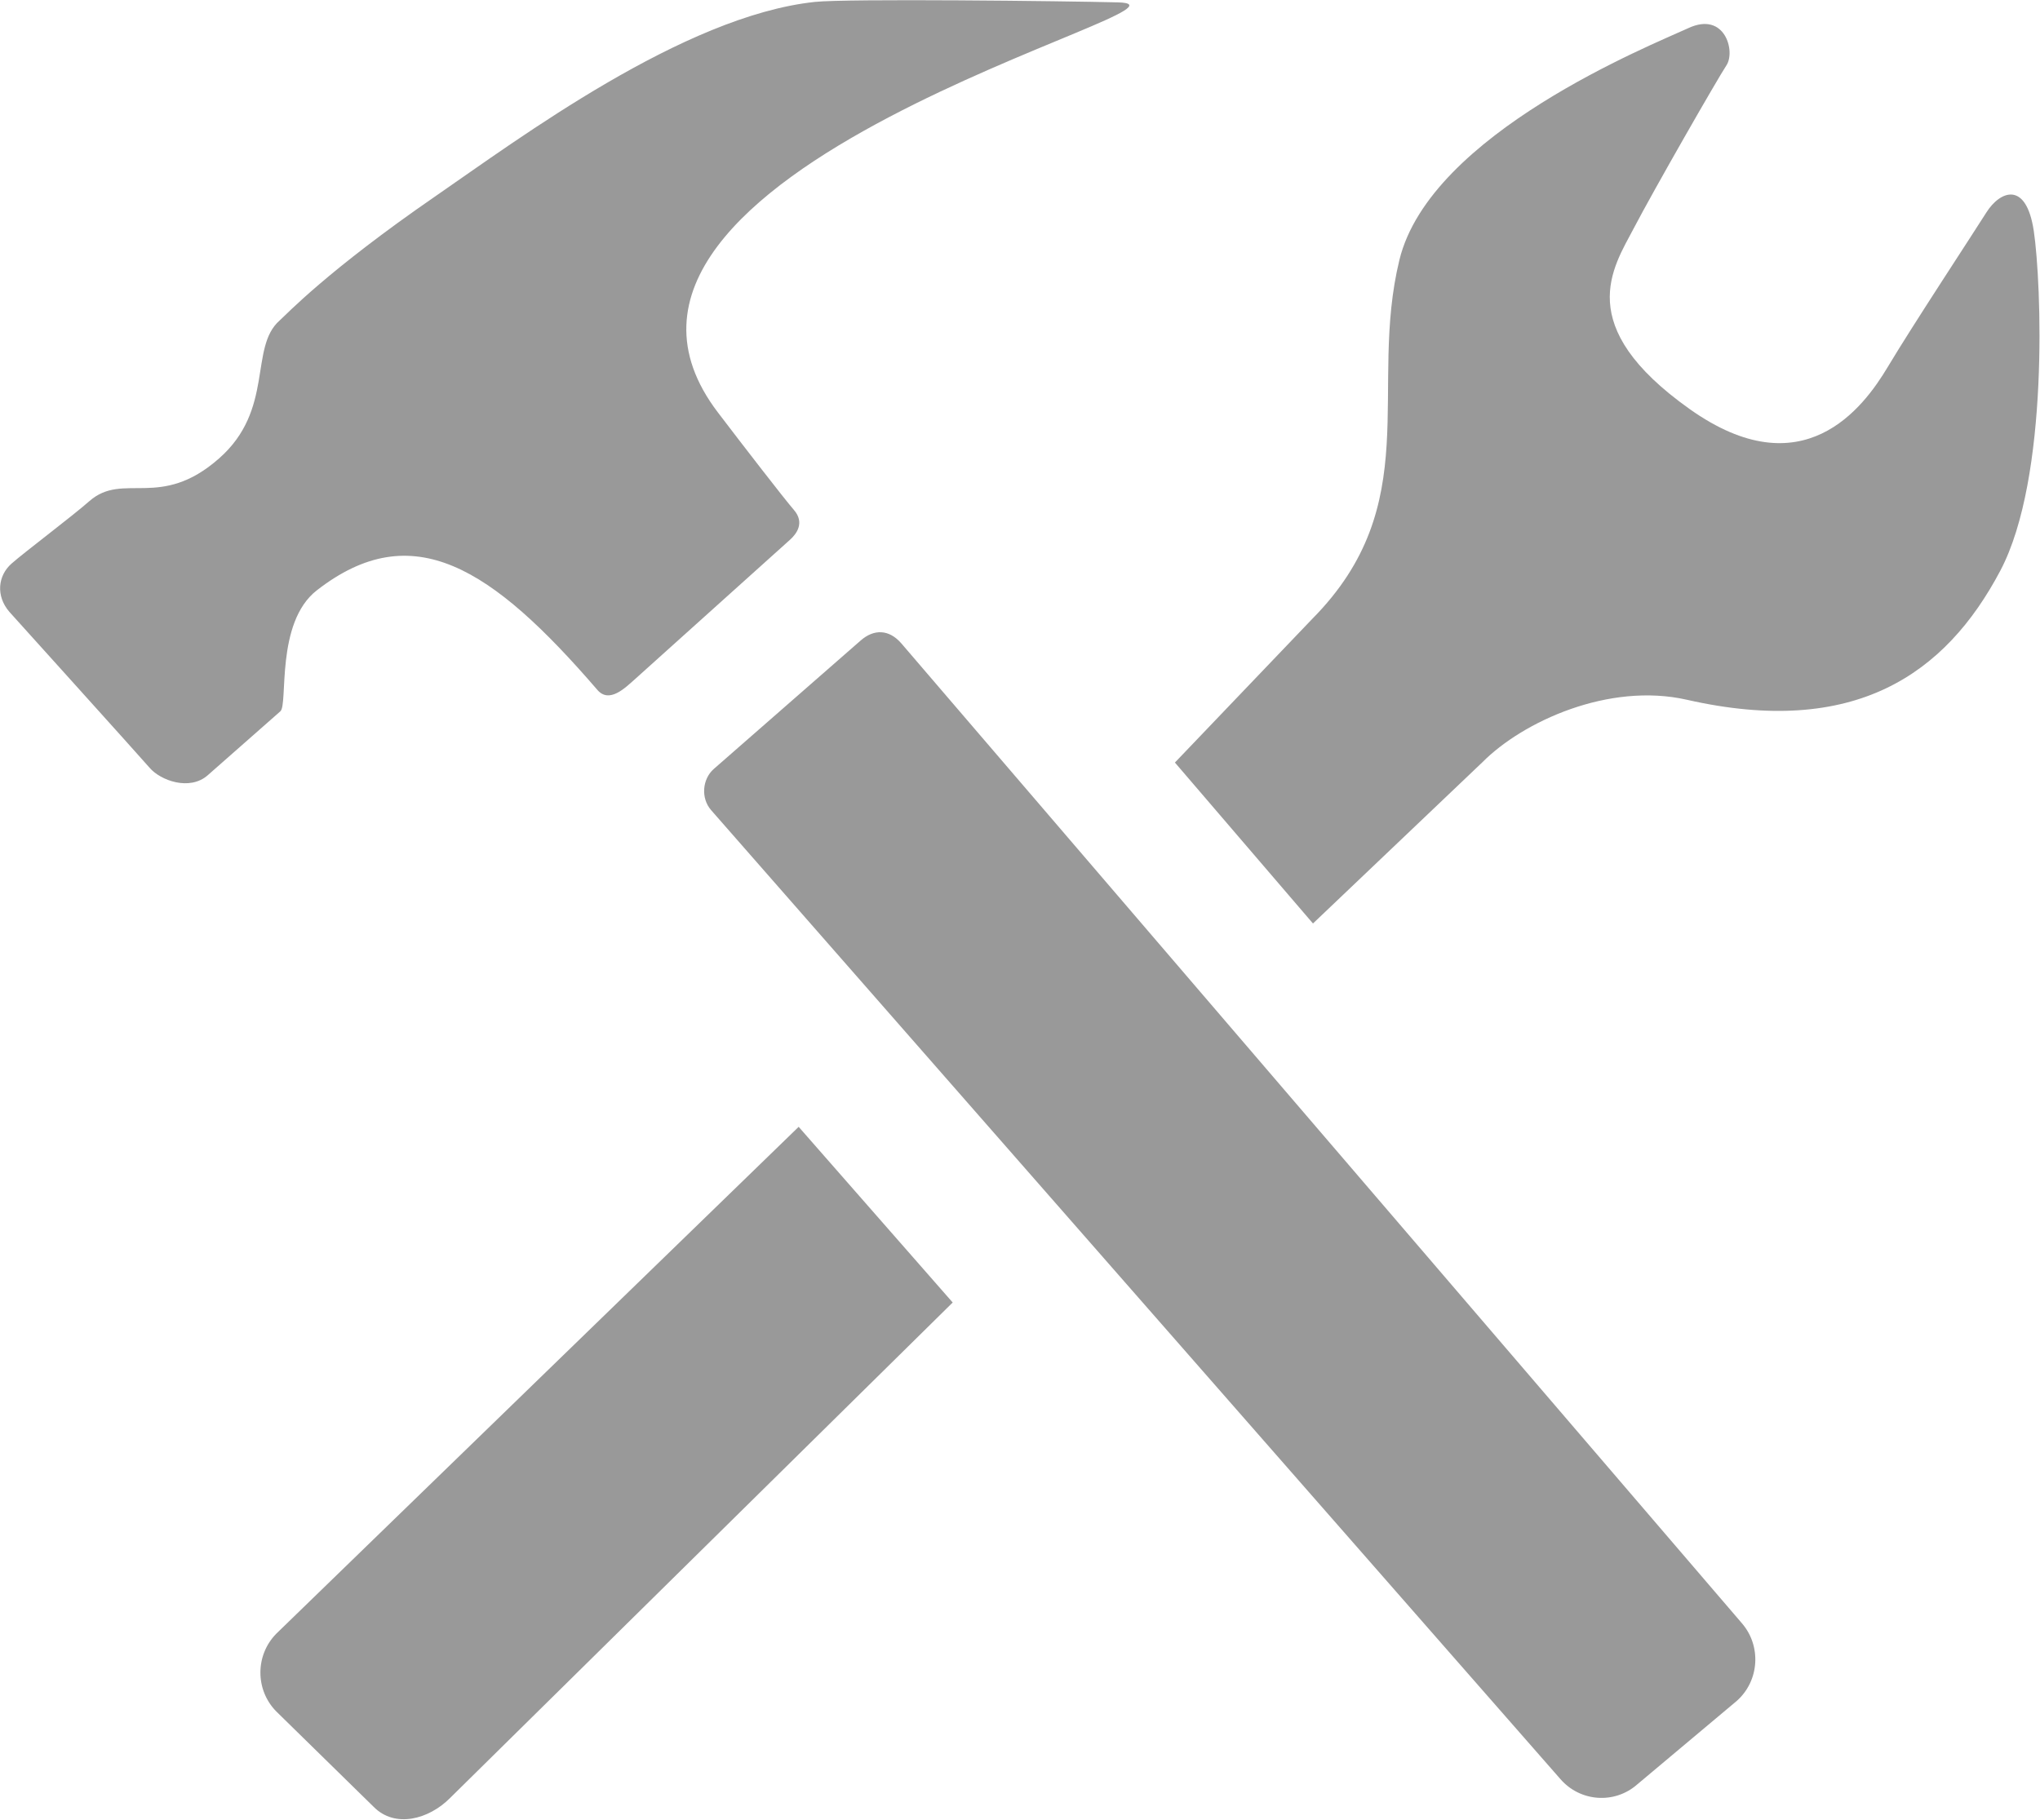 <svg xmlns="http://www.w3.org/2000/svg" xmlns:xlink="http://www.w3.org/1999/xlink" preserveAspectRatio="xMidYMid" width="84.061" height="75" viewBox="0 0 84.061 75">
  <defs>
    <style>
      .cls-1 {
        fill: #999;
        fill-rule: evenodd;
      }
    </style>
  </defs>
  <path d="M13.054,24.333 C16.993,21.267 20.258,23.380 24.619,28.440 C25.109,29.007 25.768,28.344 26.142,28.014 C26.514,27.686 32.266,22.499 32.546,22.254 C32.827,22.007 33.166,21.543 32.718,21.023 C32.271,20.502 30.633,18.379 29.585,17.004 C21.957,6.994 50.456,0.209 46.075,0.098 C43.849,0.042 34.911,-0.062 33.578,0.079 C28.161,0.656 21.367,5.728 17.944,8.087 C13.472,11.170 11.799,12.966 11.520,13.212 C10.256,14.323 11.316,16.884 9.024,18.898 C6.597,21.035 5.085,19.424 3.682,20.656 C2.982,21.274 1.037,22.736 0.477,23.229 C-0.084,23.722 -0.184,24.557 0.387,25.220 C0.387,25.220 5.718,31.130 6.167,31.648 C6.615,32.171 7.816,32.611 8.562,31.952 C9.310,31.295 11.226,29.610 11.552,29.319 C11.881,29.034 11.338,25.670 13.054,24.333 ZM37.141,26.519 C36.636,25.934 36.011,25.920 35.464,26.401 L29.412,31.695 C28.937,32.115 28.874,32.896 29.299,33.388 L64.295,73.325 C65.112,74.271 66.532,74.371 67.466,73.548 L71.562,70.111 C72.495,69.288 72.593,67.852 71.777,66.906 L37.141,26.519 ZM83.805,9.519 C83.491,7.428 82.410,7.871 81.852,8.756 C81.294,9.643 78.810,13.415 77.789,15.123 C76.775,16.823 74.281,20.164 69.630,16.864 C64.786,13.428 66.471,11.032 67.317,9.418 C68.162,7.799 70.767,3.260 71.142,2.690 C71.518,2.121 71.081,0.460 69.577,1.156 C68.072,1.852 58.933,5.496 57.664,10.716 C56.371,16.036 58.749,20.784 54.078,25.504 L48.414,31.430 L54.103,38.064 L61.084,31.418 C62.750,29.739 66.298,28.112 69.514,28.843 C76.404,30.407 80.162,27.810 82.426,23.522 C84.453,19.684 84.117,11.610 83.805,9.519 ZM11.389,67.333 C10.511,68.220 10.511,69.659 11.388,70.545 L15.402,74.478 C16.280,75.363 17.672,74.992 18.550,74.105 L39.257,53.686 L32.910,46.445 L11.389,67.333 Z" class="cls-1"/>
</svg>
